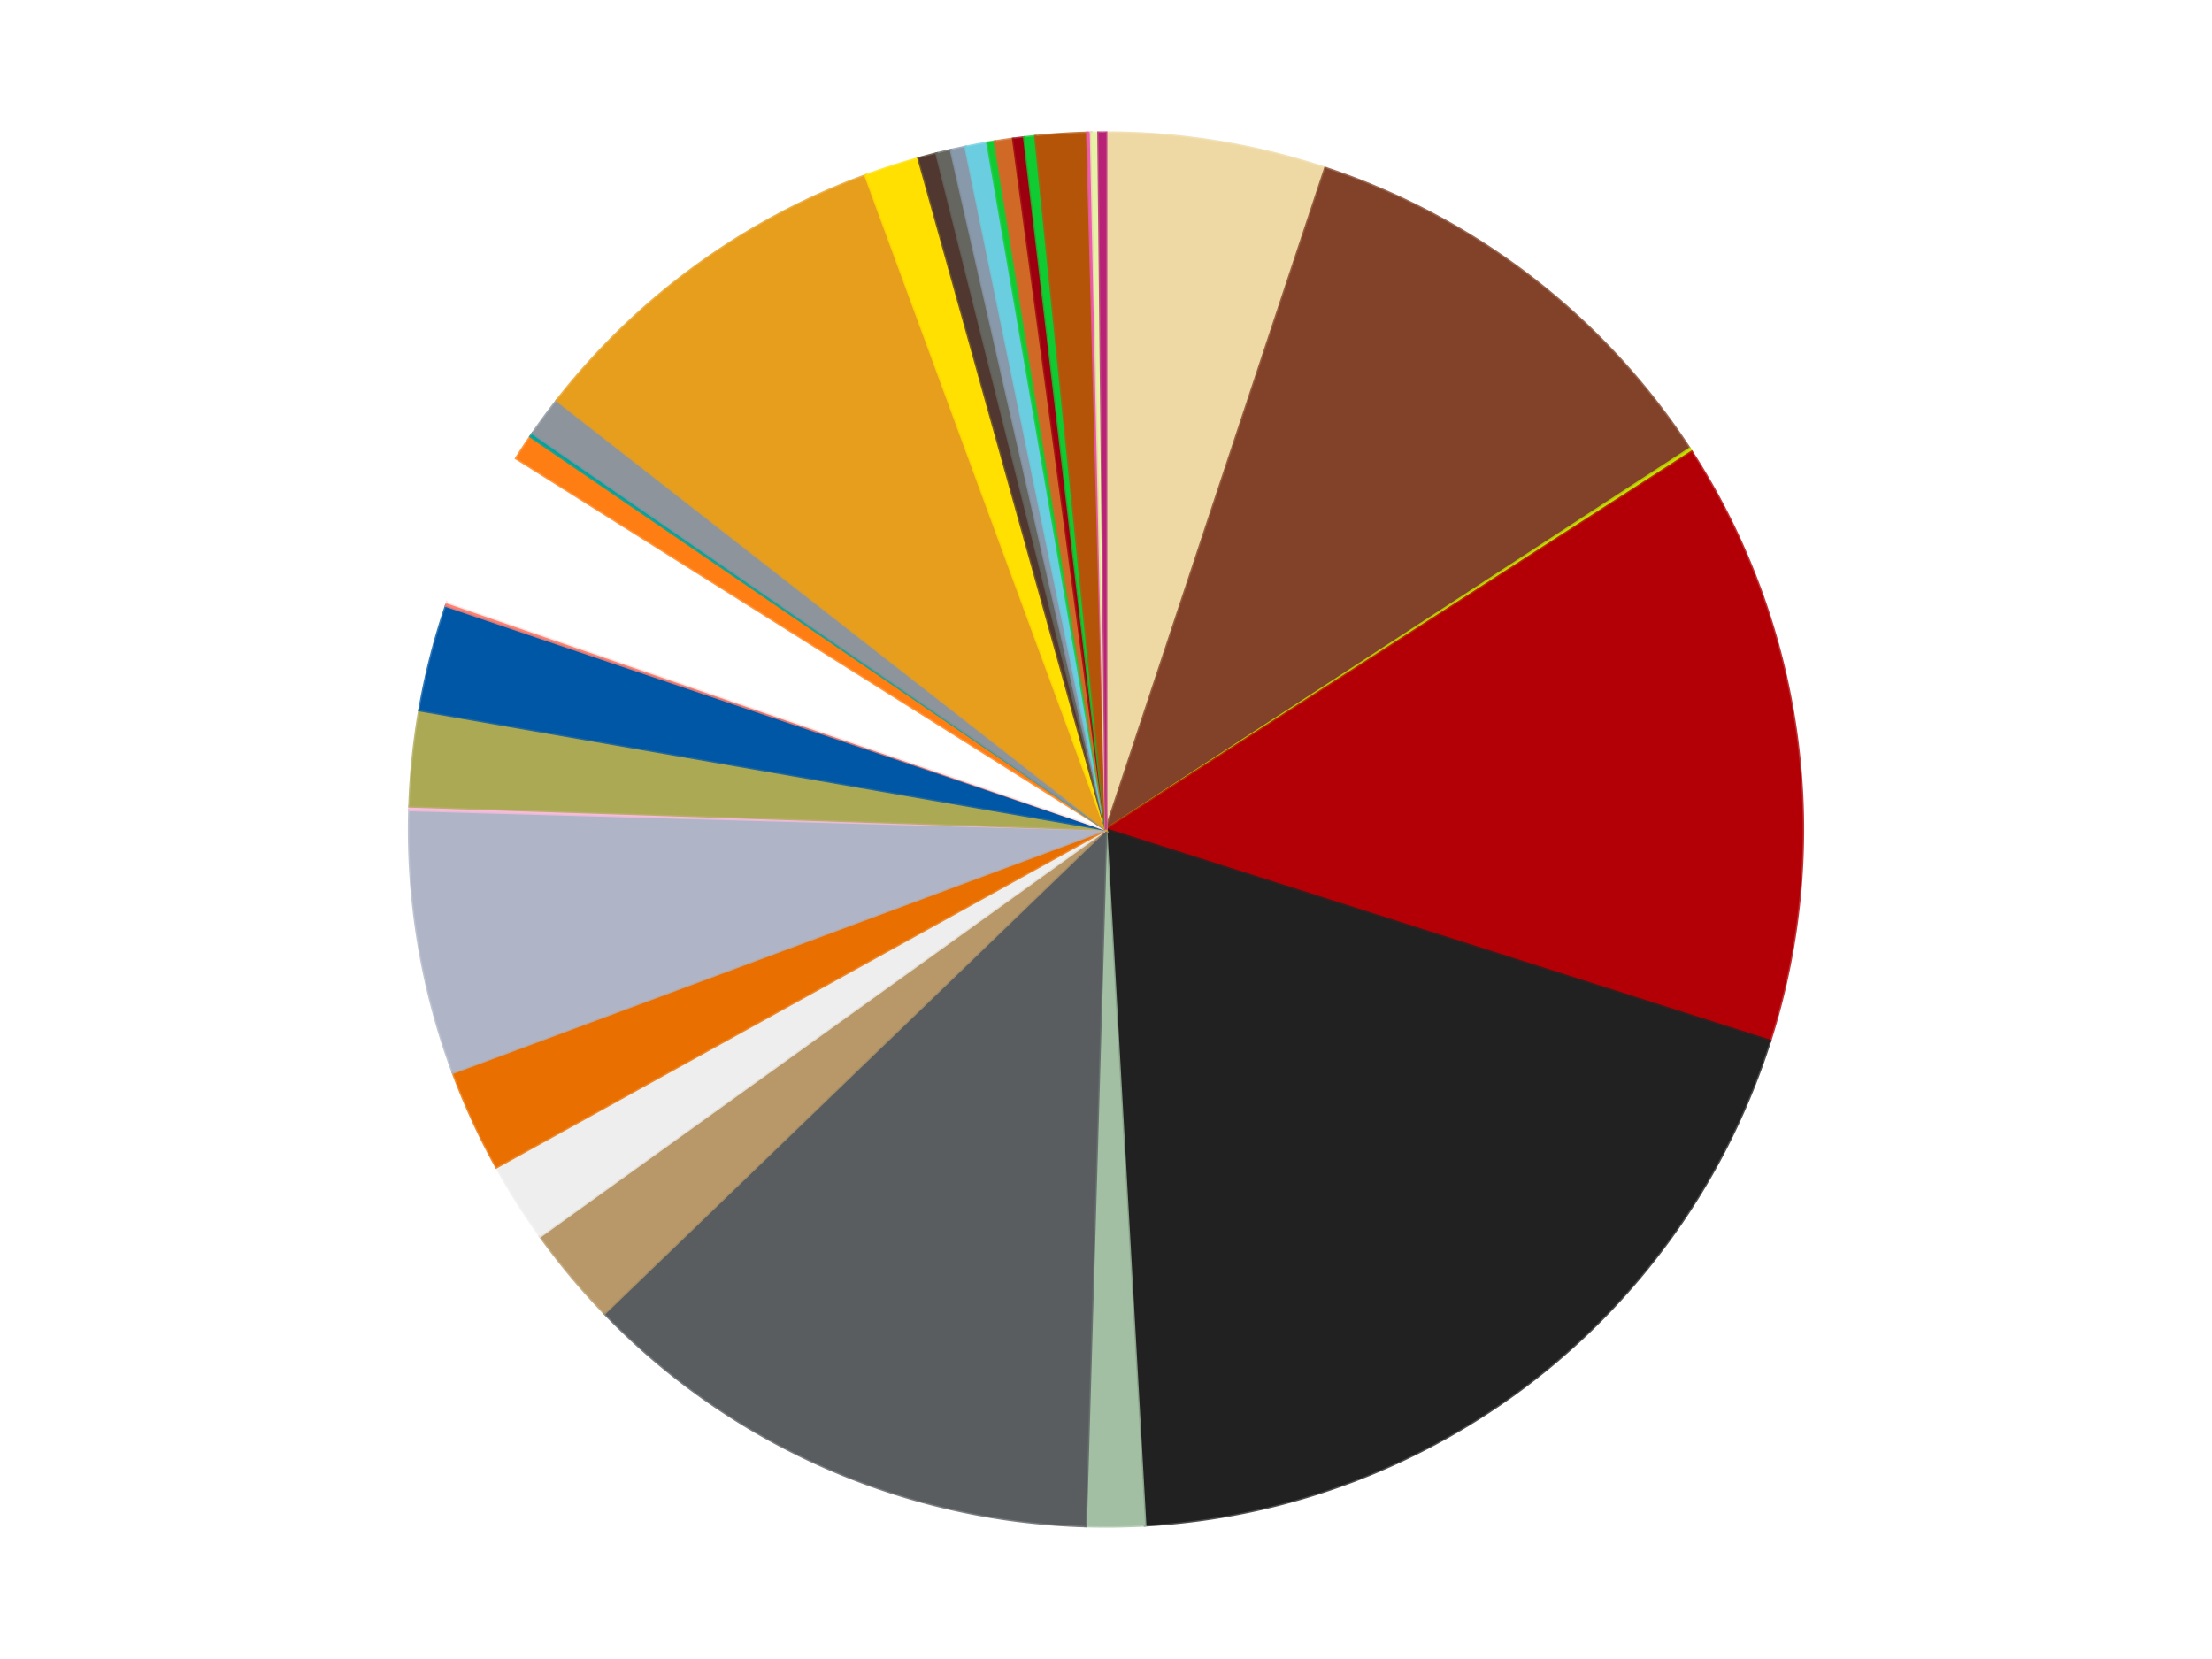 <?xml version='1.0' encoding='utf-8'?>
<svg xmlns="http://www.w3.org/2000/svg" xmlns:xlink="http://www.w3.org/1999/xlink" id="chart-d8711a01-563c-4789-b1b2-6e4eb629f2bc" class="pygal-chart" viewBox="0 0 800 600"><!--Generated with pygal 3.0.4 (lxml) ©Kozea 2012-2016 on 2024-07-01--><!--http://pygal.org--><!--http://github.com/Kozea/pygal--><defs><style type="text/css">#chart-d8711a01-563c-4789-b1b2-6e4eb629f2bc{-webkit-user-select:none;-webkit-font-smoothing:antialiased;font-family:Consolas,"Liberation Mono",Menlo,Courier,monospace}#chart-d8711a01-563c-4789-b1b2-6e4eb629f2bc .title{font-family:Consolas,"Liberation Mono",Menlo,Courier,monospace;font-size:16px}#chart-d8711a01-563c-4789-b1b2-6e4eb629f2bc .legends .legend text{font-family:Consolas,"Liberation Mono",Menlo,Courier,monospace;font-size:14px}#chart-d8711a01-563c-4789-b1b2-6e4eb629f2bc .axis text{font-family:Consolas,"Liberation Mono",Menlo,Courier,monospace;font-size:10px}#chart-d8711a01-563c-4789-b1b2-6e4eb629f2bc .axis text.major{font-family:Consolas,"Liberation Mono",Menlo,Courier,monospace;font-size:10px}#chart-d8711a01-563c-4789-b1b2-6e4eb629f2bc .text-overlay text.value{font-family:Consolas,"Liberation Mono",Menlo,Courier,monospace;font-size:16px}#chart-d8711a01-563c-4789-b1b2-6e4eb629f2bc .text-overlay text.label{font-family:Consolas,"Liberation Mono",Menlo,Courier,monospace;font-size:10px}#chart-d8711a01-563c-4789-b1b2-6e4eb629f2bc .tooltip{font-family:Consolas,"Liberation Mono",Menlo,Courier,monospace;font-size:14px}#chart-d8711a01-563c-4789-b1b2-6e4eb629f2bc text.no_data{font-family:Consolas,"Liberation Mono",Menlo,Courier,monospace;font-size:64px}
#chart-d8711a01-563c-4789-b1b2-6e4eb629f2bc{background-color:transparent}#chart-d8711a01-563c-4789-b1b2-6e4eb629f2bc path,#chart-d8711a01-563c-4789-b1b2-6e4eb629f2bc line,#chart-d8711a01-563c-4789-b1b2-6e4eb629f2bc rect,#chart-d8711a01-563c-4789-b1b2-6e4eb629f2bc circle{-webkit-transition:150ms;-moz-transition:150ms;transition:150ms}#chart-d8711a01-563c-4789-b1b2-6e4eb629f2bc .graph &gt; .background{fill:transparent}#chart-d8711a01-563c-4789-b1b2-6e4eb629f2bc .plot &gt; .background{fill:transparent}#chart-d8711a01-563c-4789-b1b2-6e4eb629f2bc .graph{fill:rgba(0,0,0,.87)}#chart-d8711a01-563c-4789-b1b2-6e4eb629f2bc text.no_data{fill:rgba(0,0,0,1)}#chart-d8711a01-563c-4789-b1b2-6e4eb629f2bc .title{fill:rgba(0,0,0,1)}#chart-d8711a01-563c-4789-b1b2-6e4eb629f2bc .legends .legend text{fill:rgba(0,0,0,.87)}#chart-d8711a01-563c-4789-b1b2-6e4eb629f2bc .legends .legend:hover text{fill:rgba(0,0,0,1)}#chart-d8711a01-563c-4789-b1b2-6e4eb629f2bc .axis .line{stroke:rgba(0,0,0,1)}#chart-d8711a01-563c-4789-b1b2-6e4eb629f2bc .axis .guide.line{stroke:rgba(0,0,0,.54)}#chart-d8711a01-563c-4789-b1b2-6e4eb629f2bc .axis .major.line{stroke:rgba(0,0,0,.87)}#chart-d8711a01-563c-4789-b1b2-6e4eb629f2bc .axis text.major{fill:rgba(0,0,0,1)}#chart-d8711a01-563c-4789-b1b2-6e4eb629f2bc .axis.y .guides:hover .guide.line,#chart-d8711a01-563c-4789-b1b2-6e4eb629f2bc .line-graph .axis.x .guides:hover .guide.line,#chart-d8711a01-563c-4789-b1b2-6e4eb629f2bc .stackedline-graph .axis.x .guides:hover .guide.line,#chart-d8711a01-563c-4789-b1b2-6e4eb629f2bc .xy-graph .axis.x .guides:hover .guide.line{stroke:rgba(0,0,0,1)}#chart-d8711a01-563c-4789-b1b2-6e4eb629f2bc .axis .guides:hover text{fill:rgba(0,0,0,1)}#chart-d8711a01-563c-4789-b1b2-6e4eb629f2bc .reactive{fill-opacity:1.0;stroke-opacity:.8;stroke-width:1}#chart-d8711a01-563c-4789-b1b2-6e4eb629f2bc .ci{stroke:rgba(0,0,0,.87)}#chart-d8711a01-563c-4789-b1b2-6e4eb629f2bc .reactive.active,#chart-d8711a01-563c-4789-b1b2-6e4eb629f2bc .active .reactive{fill-opacity:0.6;stroke-opacity:.9;stroke-width:4}#chart-d8711a01-563c-4789-b1b2-6e4eb629f2bc .ci .reactive.active{stroke-width:1.5}#chart-d8711a01-563c-4789-b1b2-6e4eb629f2bc .series text{fill:rgba(0,0,0,1)}#chart-d8711a01-563c-4789-b1b2-6e4eb629f2bc .tooltip rect{fill:transparent;stroke:rgba(0,0,0,1);-webkit-transition:opacity 150ms;-moz-transition:opacity 150ms;transition:opacity 150ms}#chart-d8711a01-563c-4789-b1b2-6e4eb629f2bc .tooltip .label{fill:rgba(0,0,0,.87)}#chart-d8711a01-563c-4789-b1b2-6e4eb629f2bc .tooltip .label{fill:rgba(0,0,0,.87)}#chart-d8711a01-563c-4789-b1b2-6e4eb629f2bc .tooltip .legend{font-size:.8em;fill:rgba(0,0,0,.54)}#chart-d8711a01-563c-4789-b1b2-6e4eb629f2bc .tooltip .x_label{font-size:.6em;fill:rgba(0,0,0,1)}#chart-d8711a01-563c-4789-b1b2-6e4eb629f2bc .tooltip .xlink{font-size:.5em;text-decoration:underline}#chart-d8711a01-563c-4789-b1b2-6e4eb629f2bc .tooltip .value{font-size:1.5em}#chart-d8711a01-563c-4789-b1b2-6e4eb629f2bc .bound{font-size:.5em}#chart-d8711a01-563c-4789-b1b2-6e4eb629f2bc .max-value{font-size:.75em;fill:rgba(0,0,0,.54)}#chart-d8711a01-563c-4789-b1b2-6e4eb629f2bc .map-element{fill:transparent;stroke:rgba(0,0,0,.54) !important}#chart-d8711a01-563c-4789-b1b2-6e4eb629f2bc .map-element .reactive{fill-opacity:inherit;stroke-opacity:inherit}#chart-d8711a01-563c-4789-b1b2-6e4eb629f2bc .color-0,#chart-d8711a01-563c-4789-b1b2-6e4eb629f2bc .color-0 a:visited{stroke:#f44336;fill:#f44336}#chart-d8711a01-563c-4789-b1b2-6e4eb629f2bc .color-1,#chart-d8711a01-563c-4789-b1b2-6e4eb629f2bc .color-1 a:visited{stroke:#3f51b5;fill:#3f51b5}#chart-d8711a01-563c-4789-b1b2-6e4eb629f2bc .color-2,#chart-d8711a01-563c-4789-b1b2-6e4eb629f2bc .color-2 a:visited{stroke:#009688;fill:#009688}#chart-d8711a01-563c-4789-b1b2-6e4eb629f2bc .color-3,#chart-d8711a01-563c-4789-b1b2-6e4eb629f2bc .color-3 a:visited{stroke:#ffc107;fill:#ffc107}#chart-d8711a01-563c-4789-b1b2-6e4eb629f2bc .color-4,#chart-d8711a01-563c-4789-b1b2-6e4eb629f2bc .color-4 a:visited{stroke:#ff5722;fill:#ff5722}#chart-d8711a01-563c-4789-b1b2-6e4eb629f2bc .color-5,#chart-d8711a01-563c-4789-b1b2-6e4eb629f2bc .color-5 a:visited{stroke:#9c27b0;fill:#9c27b0}#chart-d8711a01-563c-4789-b1b2-6e4eb629f2bc .color-6,#chart-d8711a01-563c-4789-b1b2-6e4eb629f2bc .color-6 a:visited{stroke:#03a9f4;fill:#03a9f4}#chart-d8711a01-563c-4789-b1b2-6e4eb629f2bc .color-7,#chart-d8711a01-563c-4789-b1b2-6e4eb629f2bc .color-7 a:visited{stroke:#8bc34a;fill:#8bc34a}#chart-d8711a01-563c-4789-b1b2-6e4eb629f2bc .color-8,#chart-d8711a01-563c-4789-b1b2-6e4eb629f2bc .color-8 a:visited{stroke:#ff9800;fill:#ff9800}#chart-d8711a01-563c-4789-b1b2-6e4eb629f2bc .color-9,#chart-d8711a01-563c-4789-b1b2-6e4eb629f2bc .color-9 a:visited{stroke:#e91e63;fill:#e91e63}#chart-d8711a01-563c-4789-b1b2-6e4eb629f2bc .color-10,#chart-d8711a01-563c-4789-b1b2-6e4eb629f2bc .color-10 a:visited{stroke:#2196f3;fill:#2196f3}#chart-d8711a01-563c-4789-b1b2-6e4eb629f2bc .color-11,#chart-d8711a01-563c-4789-b1b2-6e4eb629f2bc .color-11 a:visited{stroke:#4caf50;fill:#4caf50}#chart-d8711a01-563c-4789-b1b2-6e4eb629f2bc .color-12,#chart-d8711a01-563c-4789-b1b2-6e4eb629f2bc .color-12 a:visited{stroke:#ffeb3b;fill:#ffeb3b}#chart-d8711a01-563c-4789-b1b2-6e4eb629f2bc .color-13,#chart-d8711a01-563c-4789-b1b2-6e4eb629f2bc .color-13 a:visited{stroke:#673ab7;fill:#673ab7}#chart-d8711a01-563c-4789-b1b2-6e4eb629f2bc .color-14,#chart-d8711a01-563c-4789-b1b2-6e4eb629f2bc .color-14 a:visited{stroke:#00bcd4;fill:#00bcd4}#chart-d8711a01-563c-4789-b1b2-6e4eb629f2bc .color-15,#chart-d8711a01-563c-4789-b1b2-6e4eb629f2bc .color-15 a:visited{stroke:#cddc39;fill:#cddc39}#chart-d8711a01-563c-4789-b1b2-6e4eb629f2bc .color-16,#chart-d8711a01-563c-4789-b1b2-6e4eb629f2bc .color-16 a:visited{stroke:#9e9e9e;fill:#9e9e9e}#chart-d8711a01-563c-4789-b1b2-6e4eb629f2bc .color-17,#chart-d8711a01-563c-4789-b1b2-6e4eb629f2bc .color-17 a:visited{stroke:#607d8b;fill:#607d8b}#chart-d8711a01-563c-4789-b1b2-6e4eb629f2bc .color-18,#chart-d8711a01-563c-4789-b1b2-6e4eb629f2bc .color-18 a:visited{stroke:#7b0f07;fill:#7b0f07}#chart-d8711a01-563c-4789-b1b2-6e4eb629f2bc .color-19,#chart-d8711a01-563c-4789-b1b2-6e4eb629f2bc .color-19 a:visited{stroke:#141938;fill:#141938}#chart-d8711a01-563c-4789-b1b2-6e4eb629f2bc .color-20,#chart-d8711a01-563c-4789-b1b2-6e4eb629f2bc .color-20 a:visited{stroke:#000000;fill:#000000}#chart-d8711a01-563c-4789-b1b2-6e4eb629f2bc .color-21,#chart-d8711a01-563c-4789-b1b2-6e4eb629f2bc .color-21 a:visited{stroke:#5e4600;fill:#5e4600}#chart-d8711a01-563c-4789-b1b2-6e4eb629f2bc .color-22,#chart-d8711a01-563c-4789-b1b2-6e4eb629f2bc .color-22 a:visited{stroke:#791d00;fill:#791d00}#chart-d8711a01-563c-4789-b1b2-6e4eb629f2bc .color-23,#chart-d8711a01-563c-4789-b1b2-6e4eb629f2bc .color-23 a:visited{stroke:#220826;fill:#220826}#chart-d8711a01-563c-4789-b1b2-6e4eb629f2bc .color-24,#chart-d8711a01-563c-4789-b1b2-6e4eb629f2bc .color-24 a:visited{stroke:#01364e;fill:#01364e}#chart-d8711a01-563c-4789-b1b2-6e4eb629f2bc .color-25,#chart-d8711a01-563c-4789-b1b2-6e4eb629f2bc .color-25 a:visited{stroke:#344c19;fill:#344c19}#chart-d8711a01-563c-4789-b1b2-6e4eb629f2bc .color-26,#chart-d8711a01-563c-4789-b1b2-6e4eb629f2bc .color-26 a:visited{stroke:#573400;fill:#573400}#chart-d8711a01-563c-4789-b1b2-6e4eb629f2bc .color-27,#chart-d8711a01-563c-4789-b1b2-6e4eb629f2bc .color-27 a:visited{stroke:#560823;fill:#560823}#chart-d8711a01-563c-4789-b1b2-6e4eb629f2bc .color-28,#chart-d8711a01-563c-4789-b1b2-6e4eb629f2bc .color-28 a:visited{stroke:#063b66;fill:#063b66}#chart-d8711a01-563c-4789-b1b2-6e4eb629f2bc .color-29,#chart-d8711a01-563c-4789-b1b2-6e4eb629f2bc .color-29 a:visited{stroke:#193a1a;fill:#193a1a}#chart-d8711a01-563c-4789-b1b2-6e4eb629f2bc .color-30,#chart-d8711a01-563c-4789-b1b2-6e4eb629f2bc .color-30 a:visited{stroke:#928300;fill:#928300}#chart-d8711a01-563c-4789-b1b2-6e4eb629f2bc .color-31,#chart-d8711a01-563c-4789-b1b2-6e4eb629f2bc .color-31 a:visited{stroke:#1f1137;fill:#1f1137}#chart-d8711a01-563c-4789-b1b2-6e4eb629f2bc .color-32,#chart-d8711a01-563c-4789-b1b2-6e4eb629f2bc .color-32 a:visited{stroke:#00272c;fill:#00272c}#chart-d8711a01-563c-4789-b1b2-6e4eb629f2bc .text-overlay .color-0 text{fill:black}#chart-d8711a01-563c-4789-b1b2-6e4eb629f2bc .text-overlay .color-1 text{fill:black}#chart-d8711a01-563c-4789-b1b2-6e4eb629f2bc .text-overlay .color-2 text{fill:black}#chart-d8711a01-563c-4789-b1b2-6e4eb629f2bc .text-overlay .color-3 text{fill:black}#chart-d8711a01-563c-4789-b1b2-6e4eb629f2bc .text-overlay .color-4 text{fill:black}#chart-d8711a01-563c-4789-b1b2-6e4eb629f2bc .text-overlay .color-5 text{fill:black}#chart-d8711a01-563c-4789-b1b2-6e4eb629f2bc .text-overlay .color-6 text{fill:black}#chart-d8711a01-563c-4789-b1b2-6e4eb629f2bc .text-overlay .color-7 text{fill:black}#chart-d8711a01-563c-4789-b1b2-6e4eb629f2bc .text-overlay .color-8 text{fill:black}#chart-d8711a01-563c-4789-b1b2-6e4eb629f2bc .text-overlay .color-9 text{fill:black}#chart-d8711a01-563c-4789-b1b2-6e4eb629f2bc .text-overlay .color-10 text{fill:black}#chart-d8711a01-563c-4789-b1b2-6e4eb629f2bc .text-overlay .color-11 text{fill:black}#chart-d8711a01-563c-4789-b1b2-6e4eb629f2bc .text-overlay .color-12 text{fill:black}#chart-d8711a01-563c-4789-b1b2-6e4eb629f2bc .text-overlay .color-13 text{fill:black}#chart-d8711a01-563c-4789-b1b2-6e4eb629f2bc .text-overlay .color-14 text{fill:black}#chart-d8711a01-563c-4789-b1b2-6e4eb629f2bc .text-overlay .color-15 text{fill:black}#chart-d8711a01-563c-4789-b1b2-6e4eb629f2bc .text-overlay .color-16 text{fill:black}#chart-d8711a01-563c-4789-b1b2-6e4eb629f2bc .text-overlay .color-17 text{fill:black}#chart-d8711a01-563c-4789-b1b2-6e4eb629f2bc .text-overlay .color-18 text{fill:black}#chart-d8711a01-563c-4789-b1b2-6e4eb629f2bc .text-overlay .color-19 text{fill:white}#chart-d8711a01-563c-4789-b1b2-6e4eb629f2bc .text-overlay .color-20 text{fill:white}#chart-d8711a01-563c-4789-b1b2-6e4eb629f2bc .text-overlay .color-21 text{fill:black}#chart-d8711a01-563c-4789-b1b2-6e4eb629f2bc .text-overlay .color-22 text{fill:black}#chart-d8711a01-563c-4789-b1b2-6e4eb629f2bc .text-overlay .color-23 text{fill:white}#chart-d8711a01-563c-4789-b1b2-6e4eb629f2bc .text-overlay .color-24 text{fill:white}#chart-d8711a01-563c-4789-b1b2-6e4eb629f2bc .text-overlay .color-25 text{fill:black}#chart-d8711a01-563c-4789-b1b2-6e4eb629f2bc .text-overlay .color-26 text{fill:white}#chart-d8711a01-563c-4789-b1b2-6e4eb629f2bc .text-overlay .color-27 text{fill:black}#chart-d8711a01-563c-4789-b1b2-6e4eb629f2bc .text-overlay .color-28 text{fill:black}#chart-d8711a01-563c-4789-b1b2-6e4eb629f2bc .text-overlay .color-29 text{fill:white}#chart-d8711a01-563c-4789-b1b2-6e4eb629f2bc .text-overlay .color-30 text{fill:black}#chart-d8711a01-563c-4789-b1b2-6e4eb629f2bc .text-overlay .color-31 text{fill:white}#chart-d8711a01-563c-4789-b1b2-6e4eb629f2bc .text-overlay .color-32 text{fill:white}
#chart-d8711a01-563c-4789-b1b2-6e4eb629f2bc text.no_data{text-anchor:middle}#chart-d8711a01-563c-4789-b1b2-6e4eb629f2bc .guide.line{fill:none}#chart-d8711a01-563c-4789-b1b2-6e4eb629f2bc .centered{text-anchor:middle}#chart-d8711a01-563c-4789-b1b2-6e4eb629f2bc .title{text-anchor:middle}#chart-d8711a01-563c-4789-b1b2-6e4eb629f2bc .legends .legend text{fill-opacity:1}#chart-d8711a01-563c-4789-b1b2-6e4eb629f2bc .axis.x text{text-anchor:middle}#chart-d8711a01-563c-4789-b1b2-6e4eb629f2bc .axis.x:not(.web) text[transform]{text-anchor:start}#chart-d8711a01-563c-4789-b1b2-6e4eb629f2bc .axis.x:not(.web) text[transform].backwards{text-anchor:end}#chart-d8711a01-563c-4789-b1b2-6e4eb629f2bc .axis.y text{text-anchor:end}#chart-d8711a01-563c-4789-b1b2-6e4eb629f2bc .axis.y text[transform].backwards{text-anchor:start}#chart-d8711a01-563c-4789-b1b2-6e4eb629f2bc .axis.y2 text{text-anchor:start}#chart-d8711a01-563c-4789-b1b2-6e4eb629f2bc .axis.y2 text[transform].backwards{text-anchor:end}#chart-d8711a01-563c-4789-b1b2-6e4eb629f2bc .axis .guide.line{stroke-dasharray:4,4;stroke:black}#chart-d8711a01-563c-4789-b1b2-6e4eb629f2bc .axis .major.guide.line{stroke-dasharray:6,6;stroke:black}#chart-d8711a01-563c-4789-b1b2-6e4eb629f2bc .horizontal .axis.y .guide.line,#chart-d8711a01-563c-4789-b1b2-6e4eb629f2bc .horizontal .axis.y2 .guide.line,#chart-d8711a01-563c-4789-b1b2-6e4eb629f2bc .vertical .axis.x .guide.line{opacity:0}#chart-d8711a01-563c-4789-b1b2-6e4eb629f2bc .horizontal .axis.always_show .guide.line,#chart-d8711a01-563c-4789-b1b2-6e4eb629f2bc .vertical .axis.always_show .guide.line{opacity:1 !important}#chart-d8711a01-563c-4789-b1b2-6e4eb629f2bc .axis.y .guides:hover .guide.line,#chart-d8711a01-563c-4789-b1b2-6e4eb629f2bc .axis.y2 .guides:hover .guide.line,#chart-d8711a01-563c-4789-b1b2-6e4eb629f2bc .axis.x .guides:hover .guide.line{opacity:1}#chart-d8711a01-563c-4789-b1b2-6e4eb629f2bc .axis .guides:hover text{opacity:1}#chart-d8711a01-563c-4789-b1b2-6e4eb629f2bc .nofill{fill:none}#chart-d8711a01-563c-4789-b1b2-6e4eb629f2bc .subtle-fill{fill-opacity:.2}#chart-d8711a01-563c-4789-b1b2-6e4eb629f2bc .dot{stroke-width:1px;fill-opacity:1;stroke-opacity:1}#chart-d8711a01-563c-4789-b1b2-6e4eb629f2bc .dot.active{stroke-width:5px}#chart-d8711a01-563c-4789-b1b2-6e4eb629f2bc .dot.negative{fill:transparent}#chart-d8711a01-563c-4789-b1b2-6e4eb629f2bc text,#chart-d8711a01-563c-4789-b1b2-6e4eb629f2bc tspan{stroke:none !important}#chart-d8711a01-563c-4789-b1b2-6e4eb629f2bc .series text.active{opacity:1}#chart-d8711a01-563c-4789-b1b2-6e4eb629f2bc .tooltip rect{fill-opacity:.95;stroke-width:.5}#chart-d8711a01-563c-4789-b1b2-6e4eb629f2bc .tooltip text{fill-opacity:1}#chart-d8711a01-563c-4789-b1b2-6e4eb629f2bc .showable{visibility:hidden}#chart-d8711a01-563c-4789-b1b2-6e4eb629f2bc .showable.shown{visibility:visible}#chart-d8711a01-563c-4789-b1b2-6e4eb629f2bc .gauge-background{fill:rgba(229,229,229,1);stroke:none}#chart-d8711a01-563c-4789-b1b2-6e4eb629f2bc .bg-lines{stroke:transparent;stroke-width:2px}</style><script type="text/javascript">window.pygal = window.pygal || {};window.pygal.config = window.pygal.config || {};window.pygal.config['d8711a01-563c-4789-b1b2-6e4eb629f2bc'] = {"allow_interruptions": false, "box_mode": "extremes", "classes": ["pygal-chart"], "css": ["file://style.css", "file://graph.css"], "defs": [], "disable_xml_declaration": false, "dots_size": 2.5, "dynamic_print_values": false, "explicit_size": false, "fill": false, "force_uri_protocol": "https", "formatter": null, "half_pie": false, "height": 600, "include_x_axis": false, "inner_radius": 0, "interpolate": null, "interpolation_parameters": {}, "interpolation_precision": 250, "inverse_y_axis": false, "js": ["//kozea.github.io/pygal.js/2.0.x/pygal-tooltips.min.js"], "legend_at_bottom": false, "legend_at_bottom_columns": null, "legend_box_size": 12, "logarithmic": false, "margin": 20, "margin_bottom": null, "margin_left": null, "margin_right": null, "margin_top": null, "max_scale": 16, "min_scale": 4, "missing_value_fill_truncation": "x", "no_data_text": "No data", "no_prefix": false, "order_min": null, "pretty_print": false, "print_labels": false, "print_values": false, "print_values_position": "center", "print_zeroes": true, "range": null, "rounded_bars": null, "secondary_range": null, "show_dots": true, "show_legend": false, "show_minor_x_labels": true, "show_minor_y_labels": true, "show_only_major_dots": false, "show_x_guides": false, "show_x_labels": true, "show_y_guides": true, "show_y_labels": true, "spacing": 10, "stack_from_top": false, "strict": false, "stroke": true, "stroke_style": null, "style": {"background": "transparent", "ci_colors": [], "colors": ["#F44336", "#3F51B5", "#009688", "#FFC107", "#FF5722", "#9C27B0", "#03A9F4", "#8BC34A", "#FF9800", "#E91E63", "#2196F3", "#4CAF50", "#FFEB3B", "#673AB7", "#00BCD4", "#CDDC39", "#9E9E9E", "#607D8B"], "dot_opacity": "1", "font_family": "Consolas, \"Liberation Mono\", Menlo, Courier, monospace", "foreground": "rgba(0, 0, 0, .87)", "foreground_strong": "rgba(0, 0, 0, 1)", "foreground_subtle": "rgba(0, 0, 0, .54)", "guide_stroke_color": "black", "guide_stroke_dasharray": "4,4", "label_font_family": "Consolas, \"Liberation Mono\", Menlo, Courier, monospace", "label_font_size": 10, "legend_font_family": "Consolas, \"Liberation Mono\", Menlo, Courier, monospace", "legend_font_size": 14, "major_guide_stroke_color": "black", "major_guide_stroke_dasharray": "6,6", "major_label_font_family": "Consolas, \"Liberation Mono\", Menlo, Courier, monospace", "major_label_font_size": 10, "no_data_font_family": "Consolas, \"Liberation Mono\", Menlo, Courier, monospace", "no_data_font_size": 64, "opacity": "1.0", "opacity_hover": "0.6", "plot_background": "transparent", "stroke_opacity": ".8", "stroke_opacity_hover": ".9", "stroke_width": "1", "stroke_width_hover": "4", "title_font_family": "Consolas, \"Liberation Mono\", Menlo, Courier, monospace", "title_font_size": 16, "tooltip_font_family": "Consolas, \"Liberation Mono\", Menlo, Courier, monospace", "tooltip_font_size": 14, "transition": "150ms", "value_background": "rgba(229, 229, 229, 1)", "value_colors": [], "value_font_family": "Consolas, \"Liberation Mono\", Menlo, Courier, monospace", "value_font_size": 16, "value_label_font_family": "Consolas, \"Liberation Mono\", Menlo, Courier, monospace", "value_label_font_size": 10}, "title": null, "tooltip_border_radius": 0, "tooltip_fancy_mode": true, "truncate_label": null, "truncate_legend": null, "width": 800, "x_label_rotation": 0, "x_labels": null, "x_labels_major": null, "x_labels_major_count": null, "x_labels_major_every": null, "x_title": null, "xrange": null, "y_label_rotation": 0, "y_labels": null, "y_labels_major": null, "y_labels_major_count": null, "y_labels_major_every": null, "y_title": null, "zero": 0, "legends": ["Tan", "Reddish Brown", "Lime", "Red", "Black", "Sand Green", "Dark Bluish Gray", "Dark Tan", "Trans-Clear", "Trans-Orange", "Light Bluish Gray", "Bright Pink", "Olive Green", "Blue", "Coral", "White", "Orange", "Dark Turquoise", "Flat Silver", "Pearl Gold", "Yellow", "Dark Brown", "Pearl Dark Gray", "Sand Blue", "Medium Azure", "Bright Green", "Reddish Copper", "Trans-Red", "Trans-Bright Green", "Dark Orange", "Dark Pink", "Yellowish Green", "Magenta"]}</script><script type="text/javascript" xlink:href="https://kozea.github.io/pygal.js/2.0.x/pygal-tooltips.min.js"/></defs><title>Pygal</title><g class="graph pie-graph vertical"><rect x="0" y="0" width="800" height="600" class="background"/><g transform="translate(20, 20)" class="plot"><rect x="0" y="0" width="760" height="560" class="background"/><g class="series serie-0 color-0"><g class="slices"><g class="slice" style="fill: #EED9A4; stroke: #EED9A4"><path d="M380 28 A252 252 0 0 1 459.342 40.816 L380 280 A0 0 0 0 0 380 280 z" class="slice reactive tooltip-trigger"/><desc class="value">60</desc><desc class="x centered">400.0926476951155</desc><desc class="y centered">155.6123578943633</desc></g></g></g><g class="series serie-1 color-1"><g class="slices"><g class="slice" style="fill: #82422A; stroke: #82422A"><path d="M459.342 40.816 A252 252 0 0 1 591.082 142.347 L380 280 A0 0 0 0 0 380 280 z" class="slice reactive tooltip-trigger"/><desc class="value">126</desc><desc class="x centered">456.9149973731811</desc><desc class="y centered">180.1997836721606</desc></g></g></g><g class="series serie-2 color-2"><g class="slices"><g class="slice" style="fill: #C4E000; stroke: #C4E000"><path d="M591.082 142.347 A252 252 0 0 1 591.814 143.476 L380 280 A0 0 0 0 0 380 280 z" class="slice reactive tooltip-trigger"/><desc class="value">1</desc><desc class="x centered">485.7243593099709</desc><desc class="y centered">211.45541707402276</desc></g></g></g><g class="series serie-3 color-3"><g class="slices"><g class="slice" style="fill: #B30006; stroke: #B30006"><path d="M591.814 143.476 A252 252 0 0 1 620.119 356.464 L380 280 A0 0 0 0 0 380 280 z" class="slice reactive tooltip-trigger"/><desc class="value">165</desc><desc class="x centered">504.90183928553904</desc><desc class="y centered">263.40088728005685</desc></g></g></g><g class="series serie-4 color-4"><g class="slices"><g class="slice" style="fill: #212121; stroke: #212121"><path d="M620.119 356.464 A252 252 0 0 1 394.118 531.604 L380 280 A0 0 0 0 0 380 280 z" class="slice reactive tooltip-trigger"/><desc class="value">226</desc><desc class="x centered">457.18110508194115</desc><desc class="y centered">379.59456319664423</desc></g></g></g><g class="series serie-5 color-5"><g class="slices"><g class="slice" style="fill: #A2BFA3; stroke: #A2BFA3"><path d="M394.118 531.604 A252 252 0 0 1 372.602 531.891 L380 280 A0 0 0 0 0 380 280 z" class="slice reactive tooltip-trigger"/><desc class="value">16</desc><desc class="x centered">381.6815162445474</desc><desc class="y centered">405.9887792746613</desc></g></g></g><g class="series serie-6 color-6"><g class="slices"><g class="slice" style="fill: #595D60; stroke: #595D60"><path d="M372.602 531.891 A252 252 0 0 1 198.628 454.952 L380 280 A0 0 0 0 0 380 280 z" class="slice reactive tooltip-trigger"/><desc class="value">145</desc><desc class="x centered">329.0380966346083</desc><desc class="y centered">395.2340418686096</desc></g></g></g><g class="series serie-7 color-7"><g class="slices"><g class="slice" style="fill: #B89869; stroke: #B89869"><path d="M198.628 454.952 A252 252 0 0 1 175.379 427.086 L380 280 A0 0 0 0 0 380 280 z" class="slice reactive tooltip-trigger"/><desc class="value">27</desc><desc class="x centered">283.2505956946744</desc><desc class="y centered">360.7189740182855</desc></g></g></g><g class="series serie-8 color-8"><g class="slices"><g class="slice" style="fill: #EEEEEE; stroke: #EEEEEE"><path d="M175.379 427.086 A252 252 0 0 1 159.554 402.097 L380 280 A0 0 0 0 0 380 280 z" class="slice reactive tooltip-trigger"/><desc class="value">22</desc><desc class="x centered">273.5498564796407</desc><desc class="y centered">347.4119198991907</desc></g></g></g><g class="series serie-9 color-9"><g class="slices"><g class="slice" style="fill: #E96F01; stroke: #E96F01"><path d="M159.554 402.097 A252 252 0 0 1 143.83 367.907 L380 280 A0 0 0 0 0 380 280 z" class="slice reactive tooltip-trigger"/><desc class="value">28</desc><desc class="x centered">265.5264862602345</desc><desc class="y centered">332.64802609853206</desc></g></g></g><g class="series serie-10 color-10"><g class="slices"><g class="slice" style="fill: #AFB5C7; stroke: #AFB5C7"><path d="M143.83 367.907 A252 252 0 0 1 128.099 272.938 L380 280 A0 0 0 0 0 380 280 z" class="slice reactive tooltip-trigger"/><desc class="value">72</desc><desc class="x centered">255.69380015082118</desc><desc class="y centered">300.5904997281759</desc></g></g></g><g class="series serie-11 color-11"><g class="slices"><g class="slice" style="fill: #F7BCDA; stroke: #F7BCDA"><path d="M128.099 272.938 A252 252 0 0 1 128.14 271.594 L380 280 A0 0 0 0 0 380 280 z" class="slice reactive tooltip-trigger"/><desc class="value">1</desc><desc class="x centered">254.05935385758215</desc><desc class="y centered">276.13300514219435</desc></g></g></g><g class="series serie-12 color-12"><g class="slices"><g class="slice" style="fill: #ABA953; stroke: #ABA953"><path d="M128.14 271.594 A252 252 0 0 1 131.725 236.83 L380 280 A0 0 0 0 0 380 280 z" class="slice reactive tooltip-trigger"/><desc class="value">26</desc><desc class="x centered">254.6647014276453</desc><desc class="y centered">267.0747173424061</desc></g></g></g><g class="series serie-13 color-13"><g class="slices"><g class="slice" style="fill: #0057A6; stroke: #0057A6"><path d="M131.725 236.83 A252 252 0 0 1 141.351 199.064 L380 280 A0 0 0 0 0 380 280 z" class="slice reactive tooltip-trigger"/><desc class="value">29</desc><desc class="x centered">257.9035102148663</desc><desc class="y centered">248.88011596826342</desc></g></g></g><g class="series serie-14 color-14"><g class="slices"><g class="slice" style="fill: #FF8172; stroke: #FF8172"><path d="M141.351 199.064 A252 252 0 0 1 141.787 197.791 L380 280 A0 0 0 0 0 380 280 z" class="slice reactive tooltip-trigger"/><desc class="value">1</desc><desc class="x centered">260.78398815012895</desc><desc class="y centered">239.21345174433844</desc></g></g></g><g class="series serie-15 color-15"><g class="slices"><g class="slice" style="fill: #FFFFFF; stroke: #FFFFFF"><path d="M141.787 197.791 A252 252 0 0 1 166.741 145.745 L380 280 A0 0 0 0 0 380 280 z" class="slice reactive tooltip-trigger"/><desc class="value">43</desc><desc class="x centered">266.3842835533558</desc><desc class="y centered">225.52551995369086</desc></g></g></g><g class="series serie-16 color-16"><g class="slices"><g class="slice" style="fill: #FF7E14; stroke: #FF7E14"><path d="M166.741 145.745 A252 252 0 0 1 171.905 137.871 L380 280 A0 0 0 0 0 380 280 z" class="slice reactive tooltip-trigger"/><desc class="value">7</desc><desc class="x centered">274.6430572971776</desc><desc class="y centered">210.8920075221816</desc></g></g></g><g class="series serie-17 color-17"><g class="slices"><g class="slice" style="fill: #00A29F; stroke: #00A29F"><path d="M171.905 137.871 A252 252 0 0 1 172.667 136.763 L380 280 A0 0 0 0 0 380 280 z" class="slice reactive tooltip-trigger"/><desc class="value">1</desc><desc class="x centered">276.14264176666984</desc><desc class="y centered">208.65822303310824</desc></g></g></g><g class="series serie-18 color-18"><g class="slices"><g class="slice" style="fill: #8D949C; stroke: #8D949C"><path d="M172.667 136.763 A252 252 0 0 1 181.43 124.842 L380 280 A0 0 0 0 0 380 280 z" class="slice reactive tooltip-trigger"/><desc class="value">11</desc><desc class="x centered">278.4805857829085</desc><desc class="y centered">205.36885008913103</desc></g></g></g><g class="series serie-19 color-19"><g class="slices"><g class="slice" style="fill: #E79E1D; stroke: #E79E1D"><path d="M181.43 124.842 A252 252 0 0 1 293.039 43.48 L380 280 A0 0 0 0 0 380 280 z" class="slice reactive tooltip-trigger"/><desc class="value">104</desc><desc class="x centered">305.775903383556</desc><desc class="y centered">178.18259735451514</desc></g></g></g><g class="series serie-20 color-20"><g class="slices"><g class="slice" style="fill: #FFE001; stroke: #FFE001"><path d="M293.039 43.48 A252 252 0 0 1 312.237 37.282 L380 280 A0 0 0 0 0 380 280 z" class="slice reactive tooltip-trigger"/><desc class="value">15</desc><desc class="x centered">341.287823564145</desc><desc class="y centered">160.09433960150494</desc></g></g></g><g class="series serie-21 color-21"><g class="slices"><g class="slice" style="fill: #50372F; stroke: #50372F"><path d="M312.237 37.282 A252 252 0 0 1 318.738 35.56 L380 280 A0 0 0 0 0 380 280 z" class="slice reactive tooltip-trigger"/><desc class="value">5</desc><desc class="x centered">347.7408609348506</desc><desc class="y centered">158.19955686954438</desc></g></g></g><g class="series serie-22 color-22"><g class="slices"><g class="slice" style="fill: #666660; stroke: #666660"><path d="M318.738 35.56 A252 252 0 0 1 323.972 34.307 L380 280 A0 0 0 0 0 380 280 z" class="slice reactive tooltip-trigger"/><desc class="value">4</desc><desc class="x centered">350.67582280945015</desc><desc class="y centered">157.4598325768353</desc></g></g></g><g class="series serie-23 color-23"><g class="slices"><g class="slice" style="fill: #8899AB; stroke: #8899AB"><path d="M323.972 34.307 A252 252 0 0 1 329.23 33.167 L380 280 A0 0 0 0 0 380 280 z" class="slice reactive tooltip-trigger"/><desc class="value">4</desc><desc class="x centered">353.2989363283757</desc><desc class="y centered">156.8616501702095</desc></g></g></g><g class="series serie-24 color-24"><g class="slices"><g class="slice" style="fill: #6ACEE0; stroke: #6ACEE0"><path d="M329.23 33.167 A252 252 0 0 1 337.161 31.668 L380 280 A0 0 0 0 0 380 280 z" class="slice reactive tooltip-trigger"/><desc class="value">6</desc><desc class="x centered">356.5948074422347</desc><desc class="y centered">156.1929042367364</desc></g></g></g><g class="series serie-25 color-25"><g class="slices"><g class="slice" style="fill: #10CB31; stroke: #10CB31"><path d="M337.161 31.668 A252 252 0 0 1 339.815 31.225 L380 280 A0 0 0 0 0 380 280 z" class="slice reactive tooltip-trigger"/><desc class="value">2</desc><desc class="x centered">359.24362254732114</desc><desc class="y centered">155.72139043647968</desc></g></g></g><g class="series serie-26 color-26"><g class="slices"><g class="slice" style="fill: #D06926; stroke: #D06926"><path d="M339.815 31.225 A252 252 0 0 1 346.468 30.241 L380 280 A0 0 0 0 0 380 280 z" class="slice reactive tooltip-trigger"/><desc class="value">5</desc><desc class="x centered">361.5691403596673</desc><desc class="y centered">155.35529127588947</desc></g></g></g><g class="series serie-27 color-27"><g class="slices"><g class="slice" style="fill: #9C0010; stroke: #9C0010"><path d="M346.468 30.241 A252 252 0 0 1 350.472 29.736 L380 280 A0 0 0 0 0 380 280 z" class="slice reactive tooltip-trigger"/><desc class="value">3</desc><desc class="x centered">364.2347058348766</desc><desc class="y centered">154.9901783863079</desc></g></g></g><g class="series serie-28 color-28"><g class="slices"><g class="slice" style="fill: #10Cb31; stroke: #10Cb31"><path d="M350.472 29.736 A252 252 0 0 1 354.484 29.295 L380 280 A0 0 0 0 0 380 280 z" class="slice reactive tooltip-trigger"/><desc class="value">3</desc><desc class="x centered">366.23866370564</desc><desc class="y centered">154.7537400822143</desc></g></g></g><g class="series serie-29 color-29"><g class="slices"><g class="slice" style="fill: #B35408; stroke: #B35408"><path d="M354.484 29.295 A252 252 0 0 1 373.275 28.09 L380 280 A0 0 0 0 0 380 280 z" class="slice reactive tooltip-trigger"/><desc class="value">14</desc><desc class="x centered">371.93400172788563</desc><desc class="y centered">154.25844095179093</desc></g></g></g><g class="series serie-30 color-30"><g class="slices"><g class="slice" style="fill: #EF5BB3; stroke: #EF5BB3"><path d="M373.275 28.09 A252 252 0 0 1 374.619 28.057 L380 280 A0 0 0 0 0 380 280 z" class="slice reactive tooltip-trigger"/><desc class="value">1</desc><desc class="x centered">376.9734720180502</desc><desc class="y centered">154.03635394140707</desc></g></g></g><g class="series serie-31 color-31"><g class="slices"><g class="slice" style="fill: #E7F2A7; stroke: #E7F2A7"><path d="M374.619 28.057 A252 252 0 0 1 377.31 28.014 L380 280 A0 0 0 0 0 380 280 z" class="slice reactive tooltip-trigger"/><desc class="value">2</desc><desc class="x centered">377.98220686221003</desc><desc class="y centered">154.01615773896603</desc></g></g></g><g class="series serie-32 color-32"><g class="slices"><g class="slice" style="fill: #B72276; stroke: #B72276"><path d="M377.31 28.014 A252 252 0 0 1 380 28 L380 280 A0 0 0 0 0 380 280 z" class="slice reactive tooltip-trigger"/><desc class="value">2</desc><desc class="x centered">379.32737673020057</desc><desc class="y centered">154.00179533843777</desc></g></g></g></g><g class="titles"/><g transform="translate(20, 20)" class="plot overlay"><g class="series serie-0 color-0"/><g class="series serie-1 color-1"/><g class="series serie-2 color-2"/><g class="series serie-3 color-3"/><g class="series serie-4 color-4"/><g class="series serie-5 color-5"/><g class="series serie-6 color-6"/><g class="series serie-7 color-7"/><g class="series serie-8 color-8"/><g class="series serie-9 color-9"/><g class="series serie-10 color-10"/><g class="series serie-11 color-11"/><g class="series serie-12 color-12"/><g class="series serie-13 color-13"/><g class="series serie-14 color-14"/><g class="series serie-15 color-15"/><g class="series serie-16 color-16"/><g class="series serie-17 color-17"/><g class="series serie-18 color-18"/><g class="series serie-19 color-19"/><g class="series serie-20 color-20"/><g class="series serie-21 color-21"/><g class="series serie-22 color-22"/><g class="series serie-23 color-23"/><g class="series serie-24 color-24"/><g class="series serie-25 color-25"/><g class="series serie-26 color-26"/><g class="series serie-27 color-27"/><g class="series serie-28 color-28"/><g class="series serie-29 color-29"/><g class="series serie-30 color-30"/><g class="series serie-31 color-31"/><g class="series serie-32 color-32"/></g><g transform="translate(20, 20)" class="plot text-overlay"><g class="series serie-0 color-0"/><g class="series serie-1 color-1"/><g class="series serie-2 color-2"/><g class="series serie-3 color-3"/><g class="series serie-4 color-4"/><g class="series serie-5 color-5"/><g class="series serie-6 color-6"/><g class="series serie-7 color-7"/><g class="series serie-8 color-8"/><g class="series serie-9 color-9"/><g class="series serie-10 color-10"/><g class="series serie-11 color-11"/><g class="series serie-12 color-12"/><g class="series serie-13 color-13"/><g class="series serie-14 color-14"/><g class="series serie-15 color-15"/><g class="series serie-16 color-16"/><g class="series serie-17 color-17"/><g class="series serie-18 color-18"/><g class="series serie-19 color-19"/><g class="series serie-20 color-20"/><g class="series serie-21 color-21"/><g class="series serie-22 color-22"/><g class="series serie-23 color-23"/><g class="series serie-24 color-24"/><g class="series serie-25 color-25"/><g class="series serie-26 color-26"/><g class="series serie-27 color-27"/><g class="series serie-28 color-28"/><g class="series serie-29 color-29"/><g class="series serie-30 color-30"/><g class="series serie-31 color-31"/><g class="series serie-32 color-32"/></g><g transform="translate(20, 20)" class="plot tooltip-overlay"><g transform="translate(0 0)" style="opacity: 0" class="tooltip"><rect rx="0" ry="0" width="0" height="0" class="tooltip-box"/><g class="text"/></g></g></g></svg>